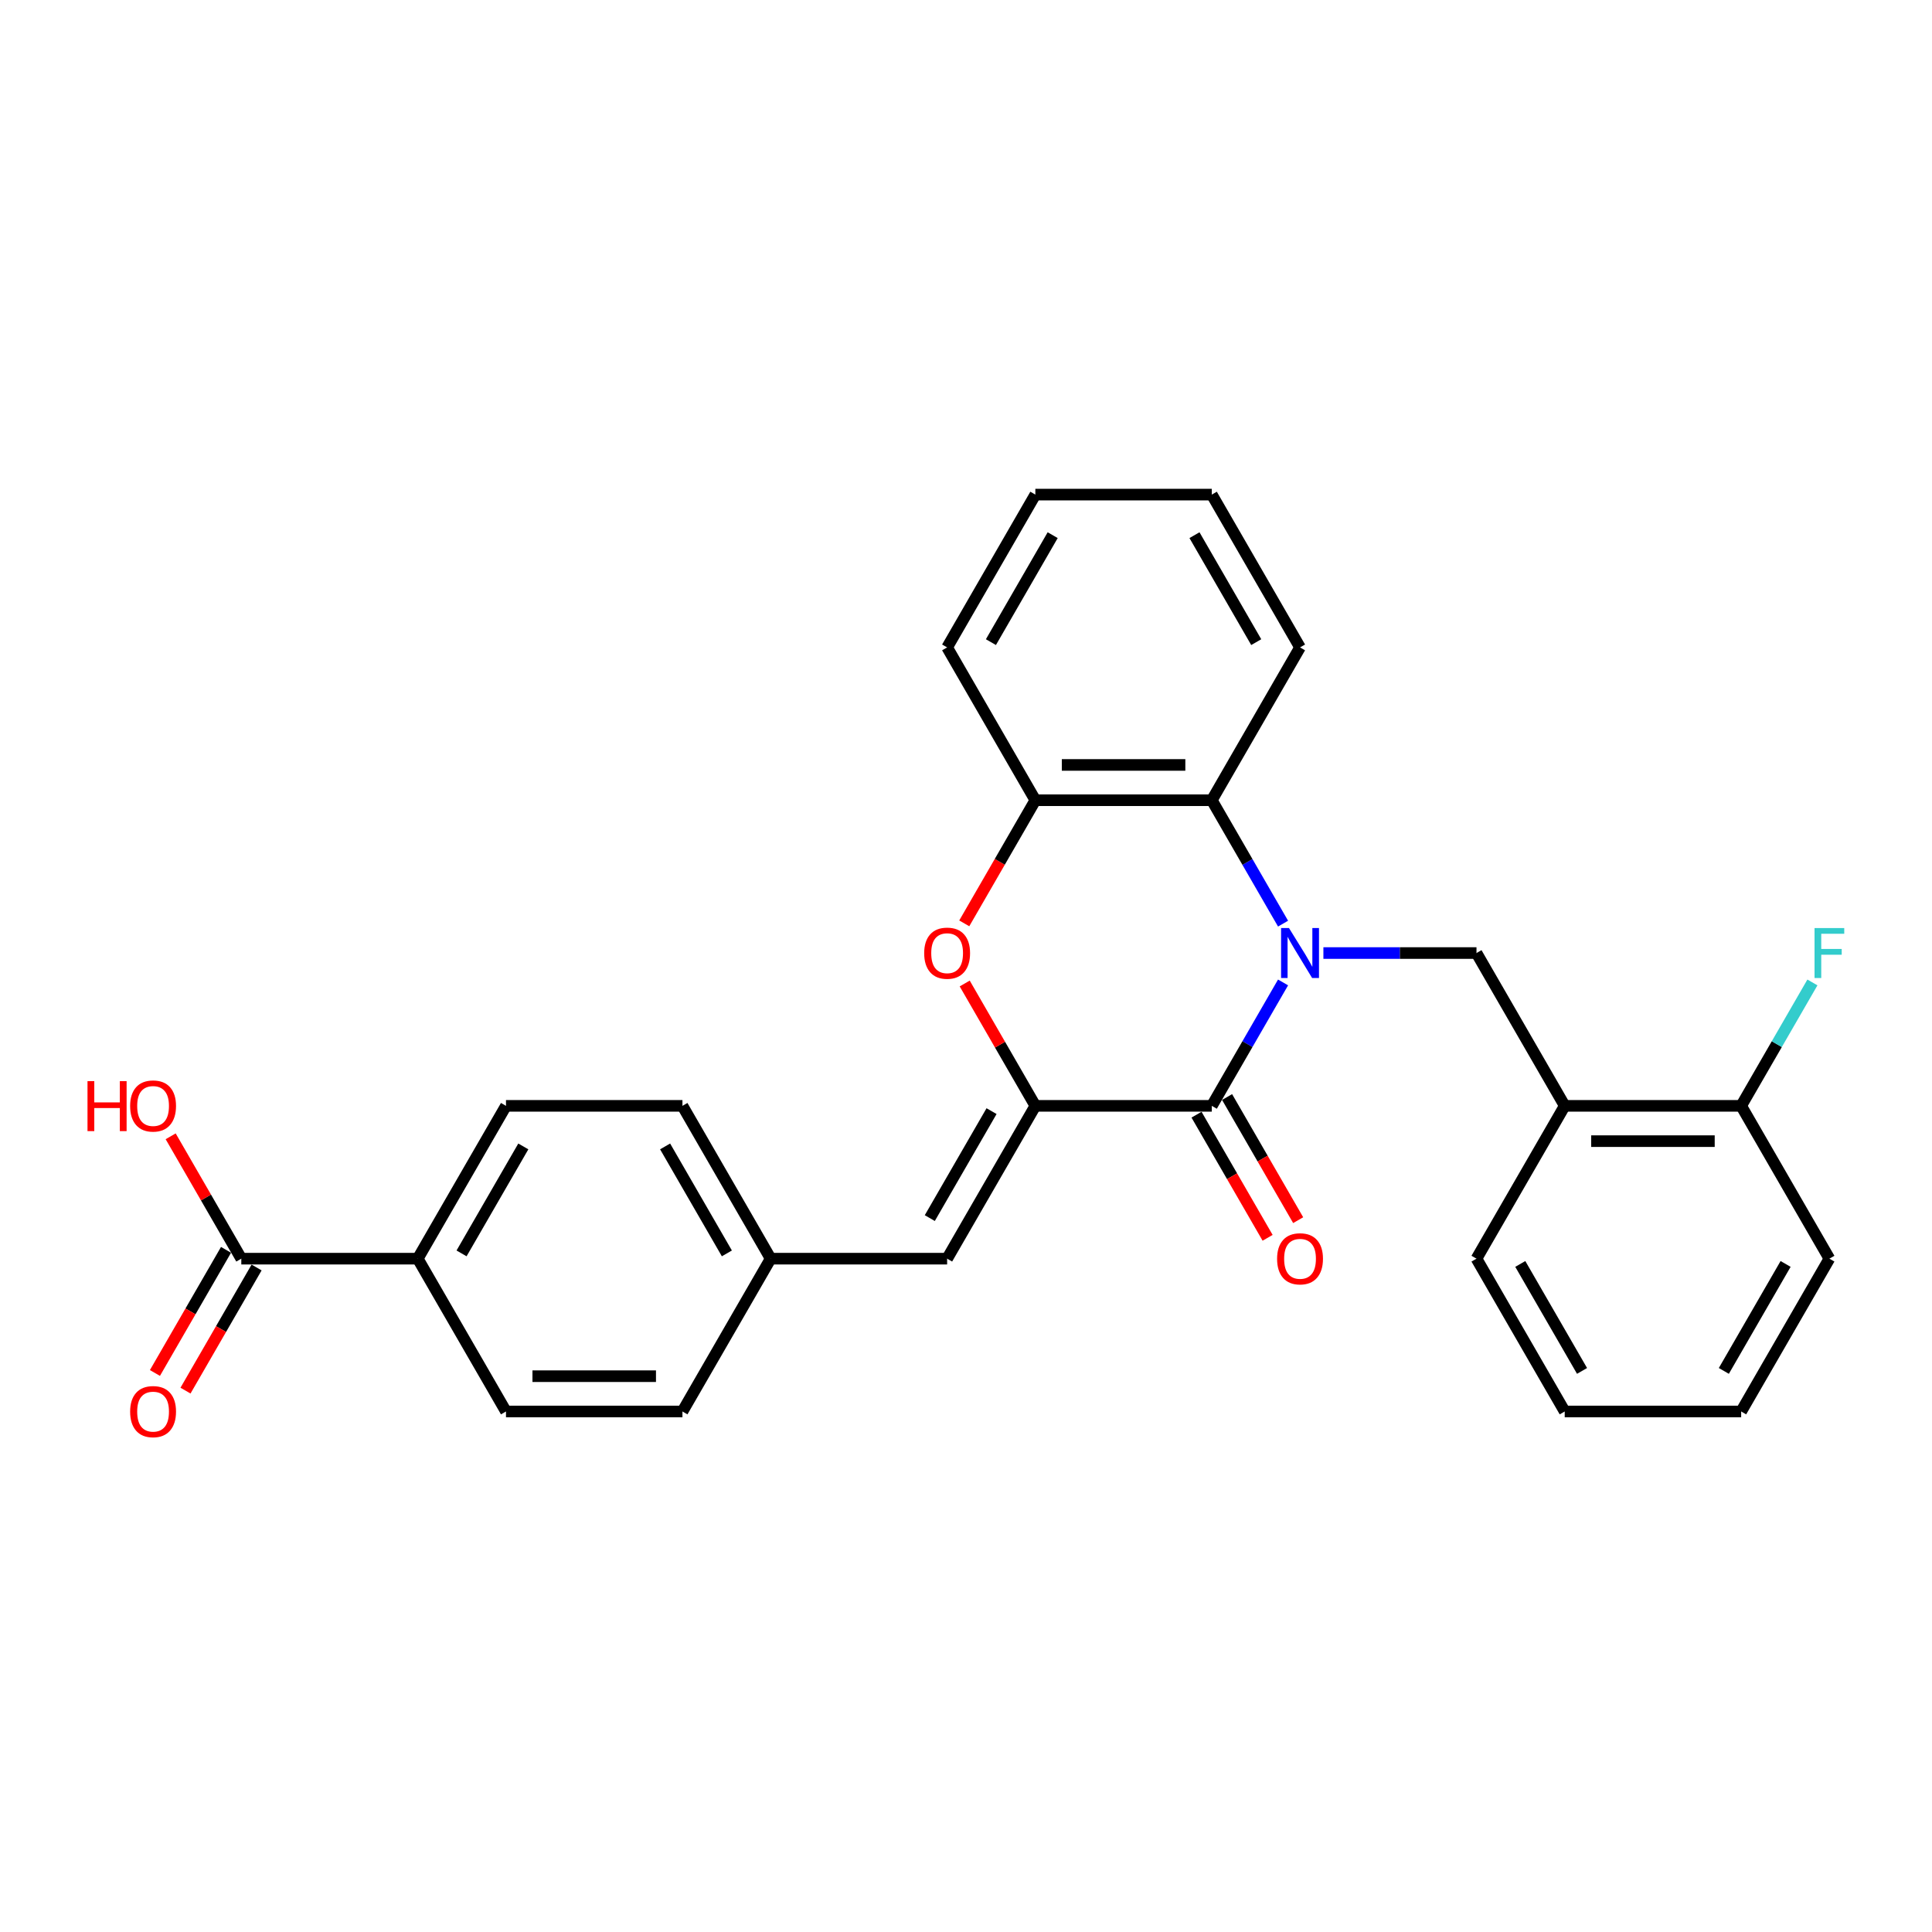 <?xml version='1.0' encoding='iso-8859-1'?>
<svg version='1.1' baseProfile='full'
              xmlns='http://www.w3.org/2000/svg'
                      xmlns:rdkit='http://www.rdkit.org/xml'
                      xmlns:xlink='http://www.w3.org/1999/xlink'
                  xml:space='preserve'
width='1000px' height='1000px' viewBox='0 0 1000 1000'>
<!-- END OF HEADER -->
<rect style='opacity:1.0;fill:#FFFFFF;stroke:none' width='1000' height='1000' x='0' y='0'> </rect>
<path class='bond-0' d='M 664.109,508.508 L 645.669,540.448' style='fill:none;fill-rule:evenodd;stroke:#0000FF;stroke-width:6px;stroke-linecap:butt;stroke-linejoin:miter;stroke-opacity:1' />
<path class='bond-0' d='M 645.669,540.448 L 627.228,572.388' style='fill:none;fill-rule:evenodd;stroke:#000000;stroke-width:6px;stroke-linecap:butt;stroke-linejoin:miter;stroke-opacity:1' />
<path class='bond-3' d='M 664.109,478.076 L 645.669,446.135' style='fill:none;fill-rule:evenodd;stroke:#0000FF;stroke-width:6px;stroke-linecap:butt;stroke-linejoin:miter;stroke-opacity:1' />
<path class='bond-3' d='M 645.669,446.135 L 627.228,414.195' style='fill:none;fill-rule:evenodd;stroke:#000000;stroke-width:6px;stroke-linecap:butt;stroke-linejoin:miter;stroke-opacity:1' />
<path class='bond-4' d='M 684.987,493.292 L 724.607,493.292' style='fill:none;fill-rule:evenodd;stroke:#0000FF;stroke-width:6px;stroke-linecap:butt;stroke-linejoin:miter;stroke-opacity:1' />
<path class='bond-4' d='M 724.607,493.292 L 764.227,493.292' style='fill:none;fill-rule:evenodd;stroke:#000000;stroke-width:6px;stroke-linecap:butt;stroke-linejoin:miter;stroke-opacity:1' />
<path class='bond-1' d='M 627.228,572.388 L 535.896,572.388' style='fill:none;fill-rule:evenodd;stroke:#000000;stroke-width:6px;stroke-linecap:butt;stroke-linejoin:miter;stroke-opacity:1' />
<path class='bond-9' d='M 619.318,576.954 L 637.717,608.821' style='fill:none;fill-rule:evenodd;stroke:#000000;stroke-width:6px;stroke-linecap:butt;stroke-linejoin:miter;stroke-opacity:1' />
<path class='bond-9' d='M 637.717,608.821 L 656.115,640.688' style='fill:none;fill-rule:evenodd;stroke:#FF0000;stroke-width:6px;stroke-linecap:butt;stroke-linejoin:miter;stroke-opacity:1' />
<path class='bond-9' d='M 635.138,567.821 L 653.536,599.688' style='fill:none;fill-rule:evenodd;stroke:#000000;stroke-width:6px;stroke-linecap:butt;stroke-linejoin:miter;stroke-opacity:1' />
<path class='bond-9' d='M 653.536,599.688 L 671.935,631.555' style='fill:none;fill-rule:evenodd;stroke:#FF0000;stroke-width:6px;stroke-linecap:butt;stroke-linejoin:miter;stroke-opacity:1' />
<path class='bond-6' d='M 535.896,572.388 L 490.229,651.484' style='fill:none;fill-rule:evenodd;stroke:#000000;stroke-width:6px;stroke-linecap:butt;stroke-linejoin:miter;stroke-opacity:1' />
<path class='bond-6' d='M 513.226,575.119 L 481.26,630.486' style='fill:none;fill-rule:evenodd;stroke:#000000;stroke-width:6px;stroke-linecap:butt;stroke-linejoin:miter;stroke-opacity:1' />
<path class='bond-28' d='M 535.896,572.388 L 517.613,540.722' style='fill:none;fill-rule:evenodd;stroke:#000000;stroke-width:6px;stroke-linecap:butt;stroke-linejoin:miter;stroke-opacity:1' />
<path class='bond-28' d='M 517.613,540.722 L 499.331,509.055' style='fill:none;fill-rule:evenodd;stroke:#FF0000;stroke-width:6px;stroke-linecap:butt;stroke-linejoin:miter;stroke-opacity:1' />
<path class='bond-2' d='M 499.099,477.929 L 517.497,446.062' style='fill:none;fill-rule:evenodd;stroke:#FF0000;stroke-width:6px;stroke-linecap:butt;stroke-linejoin:miter;stroke-opacity:1' />
<path class='bond-2' d='M 517.497,446.062 L 535.896,414.195' style='fill:none;fill-rule:evenodd;stroke:#000000;stroke-width:6px;stroke-linecap:butt;stroke-linejoin:miter;stroke-opacity:1' />
<path class='bond-5' d='M 627.228,414.195 L 535.896,414.195' style='fill:none;fill-rule:evenodd;stroke:#000000;stroke-width:6px;stroke-linecap:butt;stroke-linejoin:miter;stroke-opacity:1' />
<path class='bond-5' d='M 613.528,395.929 L 549.595,395.929' style='fill:none;fill-rule:evenodd;stroke:#000000;stroke-width:6px;stroke-linecap:butt;stroke-linejoin:miter;stroke-opacity:1' />
<path class='bond-20' d='M 627.228,414.195 L 672.894,335.099' style='fill:none;fill-rule:evenodd;stroke:#000000;stroke-width:6px;stroke-linecap:butt;stroke-linejoin:miter;stroke-opacity:1' />
<path class='bond-7' d='M 764.227,493.292 L 809.893,572.388' style='fill:none;fill-rule:evenodd;stroke:#000000;stroke-width:6px;stroke-linecap:butt;stroke-linejoin:miter;stroke-opacity:1' />
<path class='bond-21' d='M 535.896,414.195 L 490.229,335.099' style='fill:none;fill-rule:evenodd;stroke:#000000;stroke-width:6px;stroke-linecap:butt;stroke-linejoin:miter;stroke-opacity:1' />
<path class='bond-13' d='M 490.229,651.484 L 398.897,651.484' style='fill:none;fill-rule:evenodd;stroke:#000000;stroke-width:6px;stroke-linecap:butt;stroke-linejoin:miter;stroke-opacity:1' />
<path class='bond-11' d='M 809.893,572.388 L 901.225,572.388' style='fill:none;fill-rule:evenodd;stroke:#000000;stroke-width:6px;stroke-linecap:butt;stroke-linejoin:miter;stroke-opacity:1' />
<path class='bond-11' d='M 823.593,590.654 L 887.526,590.654' style='fill:none;fill-rule:evenodd;stroke:#000000;stroke-width:6px;stroke-linecap:butt;stroke-linejoin:miter;stroke-opacity:1' />
<path class='bond-22' d='M 809.893,572.388 L 764.227,651.484' style='fill:none;fill-rule:evenodd;stroke:#000000;stroke-width:6px;stroke-linecap:butt;stroke-linejoin:miter;stroke-opacity:1' />
<path class='bond-8' d='M 124.9,651.484 L 216.232,651.484' style='fill:none;fill-rule:evenodd;stroke:#000000;stroke-width:6px;stroke-linecap:butt;stroke-linejoin:miter;stroke-opacity:1' />
<path class='bond-12' d='M 116.99,646.917 L 98.591,678.784' style='fill:none;fill-rule:evenodd;stroke:#000000;stroke-width:6px;stroke-linecap:butt;stroke-linejoin:miter;stroke-opacity:1' />
<path class='bond-12' d='M 98.591,678.784 L 80.193,710.651' style='fill:none;fill-rule:evenodd;stroke:#FF0000;stroke-width:6px;stroke-linecap:butt;stroke-linejoin:miter;stroke-opacity:1' />
<path class='bond-12' d='M 132.809,656.051 L 114.411,687.918' style='fill:none;fill-rule:evenodd;stroke:#000000;stroke-width:6px;stroke-linecap:butt;stroke-linejoin:miter;stroke-opacity:1' />
<path class='bond-12' d='M 114.411,687.918 L 96.012,719.785' style='fill:none;fill-rule:evenodd;stroke:#FF0000;stroke-width:6px;stroke-linecap:butt;stroke-linejoin:miter;stroke-opacity:1' />
<path class='bond-16' d='M 124.9,651.484 L 106.617,619.818' style='fill:none;fill-rule:evenodd;stroke:#000000;stroke-width:6px;stroke-linecap:butt;stroke-linejoin:miter;stroke-opacity:1' />
<path class='bond-16' d='M 106.617,619.818 L 88.335,588.152' style='fill:none;fill-rule:evenodd;stroke:#FF0000;stroke-width:6px;stroke-linecap:butt;stroke-linejoin:miter;stroke-opacity:1' />
<path class='bond-10' d='M 216.232,651.484 L 261.898,572.388' style='fill:none;fill-rule:evenodd;stroke:#000000;stroke-width:6px;stroke-linecap:butt;stroke-linejoin:miter;stroke-opacity:1' />
<path class='bond-10' d='M 238.901,648.753 L 270.868,593.385' style='fill:none;fill-rule:evenodd;stroke:#000000;stroke-width:6px;stroke-linecap:butt;stroke-linejoin:miter;stroke-opacity:1' />
<path class='bond-31' d='M 216.232,651.484 L 261.898,730.58' style='fill:none;fill-rule:evenodd;stroke:#000000;stroke-width:6px;stroke-linecap:butt;stroke-linejoin:miter;stroke-opacity:1' />
<path class='bond-17' d='M 901.225,572.388 L 919.666,540.448' style='fill:none;fill-rule:evenodd;stroke:#000000;stroke-width:6px;stroke-linecap:butt;stroke-linejoin:miter;stroke-opacity:1' />
<path class='bond-17' d='M 919.666,540.448 L 938.107,508.508' style='fill:none;fill-rule:evenodd;stroke:#33CCCC;stroke-width:6px;stroke-linecap:butt;stroke-linejoin:miter;stroke-opacity:1' />
<path class='bond-23' d='M 901.225,572.388 L 946.892,651.484' style='fill:none;fill-rule:evenodd;stroke:#000000;stroke-width:6px;stroke-linecap:butt;stroke-linejoin:miter;stroke-opacity:1' />
<path class='bond-18' d='M 398.897,651.484 L 353.231,730.58' style='fill:none;fill-rule:evenodd;stroke:#000000;stroke-width:6px;stroke-linecap:butt;stroke-linejoin:miter;stroke-opacity:1' />
<path class='bond-19' d='M 398.897,651.484 L 353.231,572.388' style='fill:none;fill-rule:evenodd;stroke:#000000;stroke-width:6px;stroke-linecap:butt;stroke-linejoin:miter;stroke-opacity:1' />
<path class='bond-19' d='M 376.228,648.753 L 344.261,593.385' style='fill:none;fill-rule:evenodd;stroke:#000000;stroke-width:6px;stroke-linecap:butt;stroke-linejoin:miter;stroke-opacity:1' />
<path class='bond-14' d='M 261.898,730.58 L 353.231,730.58' style='fill:none;fill-rule:evenodd;stroke:#000000;stroke-width:6px;stroke-linecap:butt;stroke-linejoin:miter;stroke-opacity:1' />
<path class='bond-14' d='M 275.598,712.314 L 339.531,712.314' style='fill:none;fill-rule:evenodd;stroke:#000000;stroke-width:6px;stroke-linecap:butt;stroke-linejoin:miter;stroke-opacity:1' />
<path class='bond-15' d='M 261.898,572.388 L 353.231,572.388' style='fill:none;fill-rule:evenodd;stroke:#000000;stroke-width:6px;stroke-linecap:butt;stroke-linejoin:miter;stroke-opacity:1' />
<path class='bond-24' d='M 672.894,335.099 L 627.228,256.003' style='fill:none;fill-rule:evenodd;stroke:#000000;stroke-width:6px;stroke-linecap:butt;stroke-linejoin:miter;stroke-opacity:1' />
<path class='bond-24' d='M 650.225,332.368 L 618.259,277.001' style='fill:none;fill-rule:evenodd;stroke:#000000;stroke-width:6px;stroke-linecap:butt;stroke-linejoin:miter;stroke-opacity:1' />
<path class='bond-29' d='M 490.229,335.099 L 535.896,256.003' style='fill:none;fill-rule:evenodd;stroke:#000000;stroke-width:6px;stroke-linecap:butt;stroke-linejoin:miter;stroke-opacity:1' />
<path class='bond-29' d='M 512.899,332.368 L 544.865,277.001' style='fill:none;fill-rule:evenodd;stroke:#000000;stroke-width:6px;stroke-linecap:butt;stroke-linejoin:miter;stroke-opacity:1' />
<path class='bond-25' d='M 764.227,651.484 L 809.893,730.58' style='fill:none;fill-rule:evenodd;stroke:#000000;stroke-width:6px;stroke-linecap:butt;stroke-linejoin:miter;stroke-opacity:1' />
<path class='bond-25' d='M 786.896,654.215 L 818.862,709.583' style='fill:none;fill-rule:evenodd;stroke:#000000;stroke-width:6px;stroke-linecap:butt;stroke-linejoin:miter;stroke-opacity:1' />
<path class='bond-30' d='M 946.892,651.484 L 901.225,730.58' style='fill:none;fill-rule:evenodd;stroke:#000000;stroke-width:6px;stroke-linecap:butt;stroke-linejoin:miter;stroke-opacity:1' />
<path class='bond-30' d='M 924.222,654.215 L 892.256,709.583' style='fill:none;fill-rule:evenodd;stroke:#000000;stroke-width:6px;stroke-linecap:butt;stroke-linejoin:miter;stroke-opacity:1' />
<path class='bond-26' d='M 627.228,256.003 L 535.896,256.003' style='fill:none;fill-rule:evenodd;stroke:#000000;stroke-width:6px;stroke-linecap:butt;stroke-linejoin:miter;stroke-opacity:1' />
<path class='bond-27' d='M 809.893,730.58 L 901.225,730.58' style='fill:none;fill-rule:evenodd;stroke:#000000;stroke-width:6px;stroke-linecap:butt;stroke-linejoin:miter;stroke-opacity:1' />
<path  class='atom-0' d='M 667.177 480.359
L 675.652 494.059
Q 676.493 495.41, 677.844 497.858
Q 679.196 500.306, 679.269 500.452
L 679.269 480.359
L 682.703 480.359
L 682.703 506.224
L 679.16 506.224
L 670.063 491.246
Q 669.003 489.492, 667.871 487.483
Q 666.775 485.473, 666.446 484.852
L 666.446 506.224
L 663.085 506.224
L 663.085 480.359
L 667.177 480.359
' fill='#0000FF'/>
<path  class='atom-3' d='M 478.356 493.365
Q 478.356 487.154, 481.425 483.683
Q 484.494 480.213, 490.229 480.213
Q 495.965 480.213, 499.034 483.683
Q 502.103 487.154, 502.103 493.365
Q 502.103 499.648, 498.997 503.228
Q 495.892 506.772, 490.229 506.772
Q 484.53 506.772, 481.425 503.228
Q 478.356 499.685, 478.356 493.365
M 490.229 503.85
Q 494.175 503.85, 496.294 501.219
Q 498.449 498.552, 498.449 493.365
Q 498.449 488.286, 496.294 485.729
Q 494.175 483.135, 490.229 483.135
Q 486.284 483.135, 484.128 485.693
Q 482.009 488.25, 482.009 493.365
Q 482.009 498.589, 484.128 501.219
Q 486.284 503.85, 490.229 503.85
' fill='#FF0000'/>
<path  class='atom-10' d='M 661.021 651.557
Q 661.021 645.346, 664.09 641.876
Q 667.159 638.405, 672.894 638.405
Q 678.63 638.405, 681.699 641.876
Q 684.767 645.346, 684.767 651.557
Q 684.767 657.841, 681.662 661.421
Q 678.557 664.965, 672.894 664.965
Q 667.195 664.965, 664.09 661.421
Q 661.021 657.877, 661.021 651.557
M 672.894 662.042
Q 676.84 662.042, 678.959 659.412
Q 681.114 656.745, 681.114 651.557
Q 681.114 646.479, 678.959 643.922
Q 676.84 641.328, 672.894 641.328
Q 668.949 641.328, 666.793 643.885
Q 664.674 646.442, 664.674 651.557
Q 664.674 656.781, 666.793 659.412
Q 668.949 662.042, 672.894 662.042
' fill='#FF0000'/>
<path  class='atom-13' d='M 67.36 730.653
Q 67.36 724.443, 70.429 720.972
Q 73.498 717.501, 79.233 717.501
Q 84.969 717.501, 88.038 720.972
Q 91.106 724.443, 91.106 730.653
Q 91.106 736.937, 88.001 740.517
Q 84.896 744.061, 79.233 744.061
Q 73.534 744.061, 70.429 740.517
Q 67.36 736.973, 67.36 730.653
M 79.233 741.138
Q 83.179 741.138, 85.298 738.508
Q 87.453 735.841, 87.453 730.653
Q 87.453 725.575, 85.298 723.018
Q 83.179 720.424, 79.233 720.424
Q 75.288 720.424, 73.132 722.981
Q 71.013 725.539, 71.013 730.653
Q 71.013 735.877, 73.132 738.508
Q 75.288 741.138, 79.233 741.138
' fill='#FF0000'/>
<path  class='atom-17' d='M 45.294 559.601
L 48.801 559.601
L 48.801 570.598
L 62.026 570.598
L 62.026 559.601
L 65.533 559.601
L 65.533 585.467
L 62.026 585.467
L 62.026 573.52
L 48.801 573.52
L 48.801 585.467
L 45.294 585.467
L 45.294 559.601
' fill='#FF0000'/>
<path  class='atom-17' d='M 67.36 572.461
Q 67.36 566.25, 70.429 562.78
Q 73.498 559.309, 79.233 559.309
Q 84.969 559.309, 88.038 562.78
Q 91.106 566.25, 91.106 572.461
Q 91.106 578.744, 88.001 582.325
Q 84.896 585.868, 79.233 585.868
Q 73.534 585.868, 70.429 582.325
Q 67.36 578.781, 67.36 572.461
M 79.233 582.946
Q 83.179 582.946, 85.298 580.315
Q 87.453 577.648, 87.453 572.461
Q 87.453 567.383, 85.298 564.825
Q 83.179 562.232, 79.233 562.232
Q 75.288 562.232, 73.132 564.789
Q 71.013 567.346, 71.013 572.461
Q 71.013 577.685, 73.132 580.315
Q 75.288 582.946, 79.233 582.946
' fill='#FF0000'/>
<path  class='atom-18' d='M 939.201 480.359
L 954.582 480.359
L 954.582 483.318
L 942.672 483.318
L 942.672 491.173
L 953.267 491.173
L 953.267 494.168
L 942.672 494.168
L 942.672 506.224
L 939.201 506.224
L 939.201 480.359
' fill='#33CCCC'/>
</svg>
